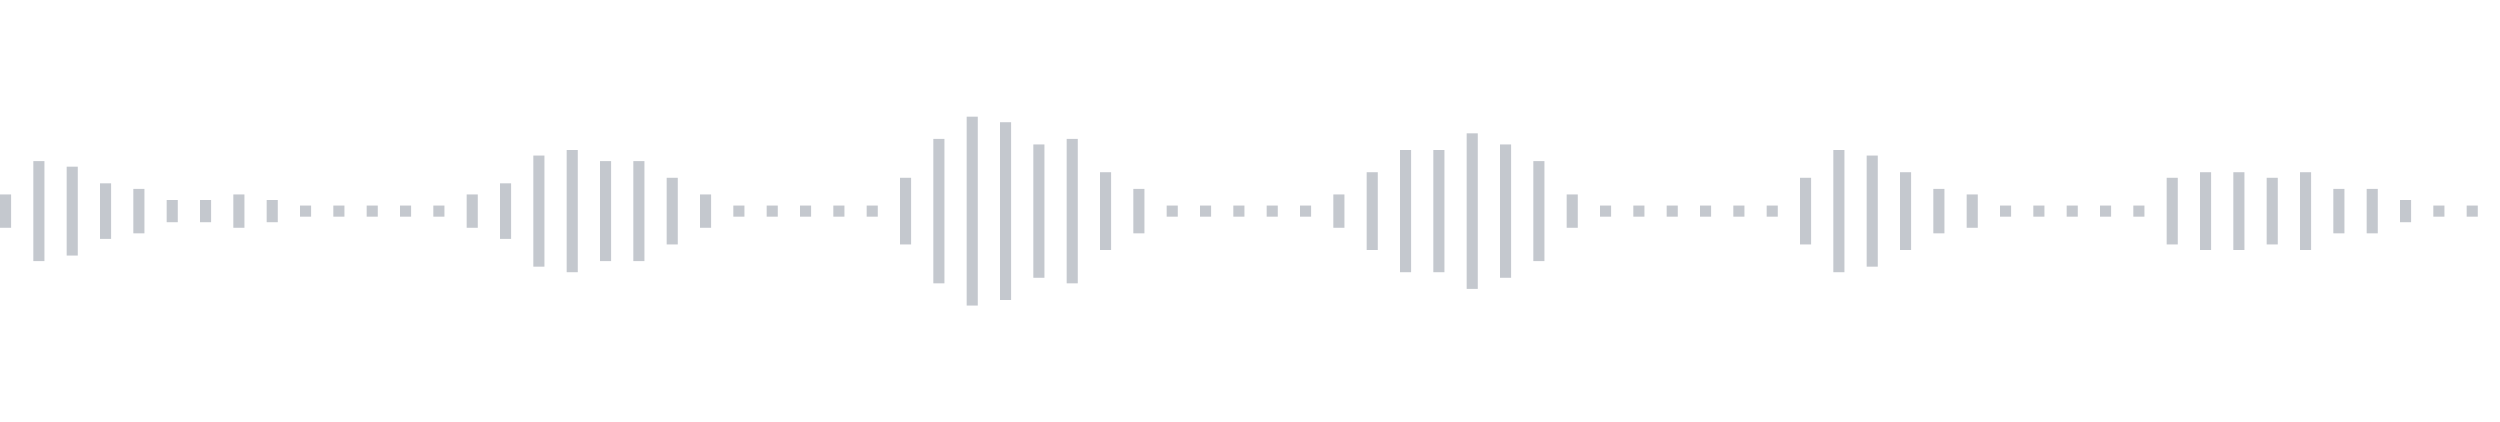 <svg xmlns="http://www.w3.org/2000/svg" xmlns:xlink="http://www.w3/org/1999/xlink" viewBox="0 0 225 38" preserveAspectRatio="none" width="100%" height="100%" fill="#C4C8CE"><g id="waveform-22a038b8-93a3-4af5-b9d9-7c966089a1d9"><rect x="0" y="17.5" width="1" height="3"/><rect x="3" y="14.5" width="1" height="9"/><rect x="6" y="15.0" width="1" height="8"/><rect x="9" y="16.5" width="1" height="5"/><rect x="12" y="17.0" width="1" height="4"/><rect x="15" y="18.0" width="1" height="2"/><rect x="18" y="18.0" width="1" height="2"/><rect x="21" y="17.5" width="1" height="3"/><rect x="24" y="18.0" width="1" height="2"/><rect x="27" y="18.5" width="1" height="1"/><rect x="30" y="18.5" width="1" height="1"/><rect x="33" y="18.5" width="1" height="1"/><rect x="36" y="18.5" width="1" height="1"/><rect x="39" y="18.5" width="1" height="1"/><rect x="42" y="17.5" width="1" height="3"/><rect x="45" y="16.5" width="1" height="5"/><rect x="48" y="14.0" width="1" height="10"/><rect x="51" y="13.5" width="1" height="11"/><rect x="54" y="14.5" width="1" height="9"/><rect x="57" y="14.5" width="1" height="9"/><rect x="60" y="16.0" width="1" height="6"/><rect x="63" y="17.5" width="1" height="3"/><rect x="66" y="18.5" width="1" height="1"/><rect x="69" y="18.5" width="1" height="1"/><rect x="72" y="18.5" width="1" height="1"/><rect x="75" y="18.5" width="1" height="1"/><rect x="78" y="18.5" width="1" height="1"/><rect x="81" y="16.0" width="1" height="6"/><rect x="84" y="12.5" width="1" height="13"/><rect x="87" y="10.5" width="1" height="17"/><rect x="90" y="11.0" width="1" height="16"/><rect x="93" y="13.0" width="1" height="12"/><rect x="96" y="12.5" width="1" height="13"/><rect x="99" y="15.5" width="1" height="7"/><rect x="102" y="17.0" width="1" height="4"/><rect x="105" y="18.5" width="1" height="1"/><rect x="108" y="18.5" width="1" height="1"/><rect x="111" y="18.5" width="1" height="1"/><rect x="114" y="18.5" width="1" height="1"/><rect x="117" y="18.5" width="1" height="1"/><rect x="120" y="17.5" width="1" height="3"/><rect x="123" y="15.5" width="1" height="7"/><rect x="126" y="13.5" width="1" height="11"/><rect x="129" y="13.5" width="1" height="11"/><rect x="132" y="12.0" width="1" height="14"/><rect x="135" y="13.0" width="1" height="12"/><rect x="138" y="14.5" width="1" height="9"/><rect x="141" y="17.5" width="1" height="3"/><rect x="144" y="18.5" width="1" height="1"/><rect x="147" y="18.5" width="1" height="1"/><rect x="150" y="18.5" width="1" height="1"/><rect x="153" y="18.5" width="1" height="1"/><rect x="156" y="18.5" width="1" height="1"/><rect x="159" y="18.5" width="1" height="1"/><rect x="162" y="16.0" width="1" height="6"/><rect x="165" y="13.5" width="1" height="11"/><rect x="168" y="14.0" width="1" height="10"/><rect x="171" y="15.5" width="1" height="7"/><rect x="174" y="17.0" width="1" height="4"/><rect x="177" y="17.5" width="1" height="3"/><rect x="180" y="18.5" width="1" height="1"/><rect x="183" y="18.5" width="1" height="1"/><rect x="186" y="18.5" width="1" height="1"/><rect x="189" y="18.5" width="1" height="1"/><rect x="192" y="18.5" width="1" height="1"/><rect x="195" y="16.0" width="1" height="6"/><rect x="198" y="15.5" width="1" height="7"/><rect x="201" y="15.5" width="1" height="7"/><rect x="204" y="16.0" width="1" height="6"/><rect x="207" y="15.5" width="1" height="7"/><rect x="210" y="17.0" width="1" height="4"/><rect x="213" y="17.0" width="1" height="4"/><rect x="216" y="18.0" width="1" height="2"/><rect x="219" y="18.5" width="1" height="1"/><rect x="222" y="18.5" width="1" height="1"/></g></svg>
